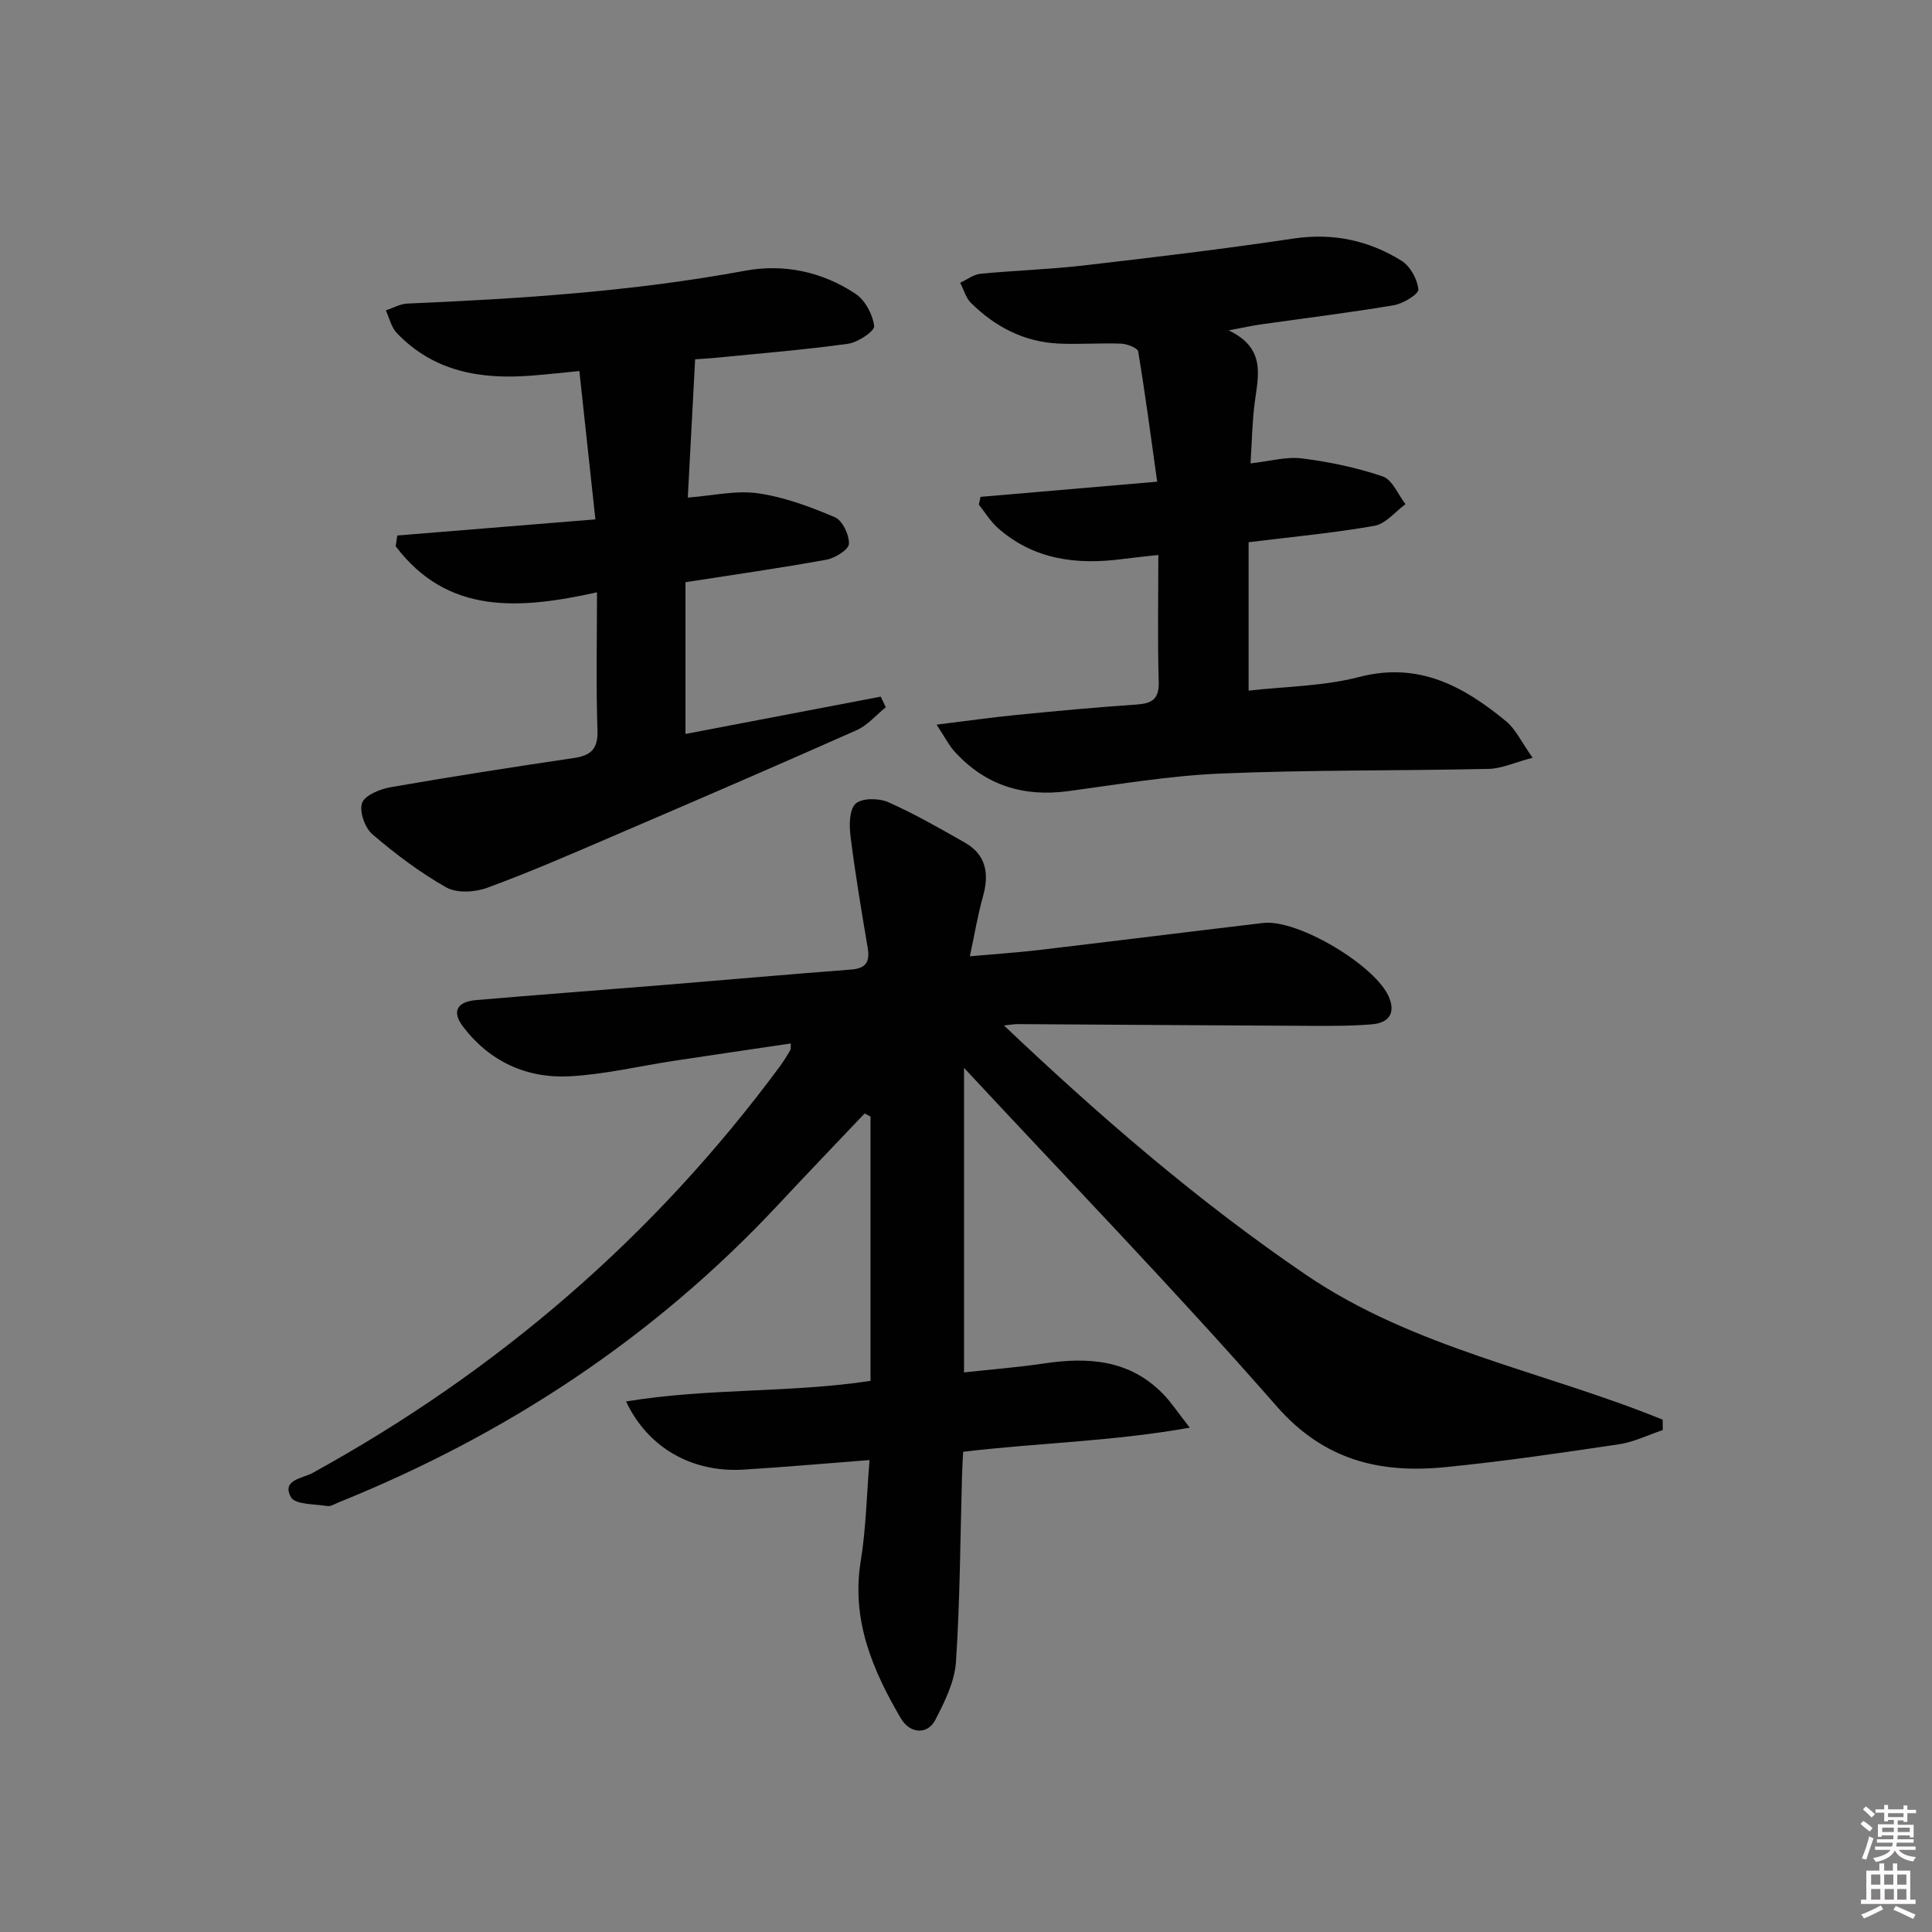 <svg enable-background="new 0 0 400 400" viewBox="0 0 400 400" xmlns="http://www.w3.org/2000/svg"><rect x="0" y="0" width="400" height="400" fill="#808080" stroke="none"/><path d="m385.2 377.6.6-.6c.6.4 1.3.9 1.9 1.5l-.6.7c-.8-.6-1.4-1.1-1.9-1.6zm.3 7.1c.6-1.4 1.1-2.9 1.5-4.5.3.1.6.3.9.4-.5 1.4-1 2.9-1.5 4.4l-.9-.2zm.2-10.1.6-.6c.7.5 1.3 1.1 1.9 1.6l-.7.7c-.6-.6-1.2-1.2-1.8-1.7zm8.4-.8h.8v.9h1.8v.7h-1.8v1.8h-.8v-.3h-1.2v.9h3.3v2.6h-.8v-.4h-2.5c0 .3 0 .6-.1.8h3.4v.7h-3.5c0 .3-.1.6-.1.8h4v.7h-3.5c.7.9 1.9 1.3 3.6 1.5-.2.2-.4.5-.6.9-1.9-.3-3.2-1.1-3.8-2.3-.5 1.1-1.8 2-3.9 2.4-.2-.3-.4-.5-.6-.8 1.9-.4 3.1-.9 3.6-1.7h-3.2v-.7h3.5c.1-.2.1-.5.2-.8h-3.3v-.7h3.4c0-.2 0-.5 0-.8h-2.4v.3h-.8v-2.6h3.3v-.9h-1.2v.3h-.8v-1.8h-1.8v-.7h1.8v-.9h.8v.9h3.2zm-4.4 5.5h2.4c0-.3 0-.6 0-.9h-2.4zm1.2-3.1h3.2v-.8h-3.2zm4.4 2.2h-2.4v.9h2.5v-.9z" fill="#fcfafa"/><path d="m389.2 385.8h.9v1.5h1.8v-1.5h.9v1.5h2.7v6h1.1v.9h-11.3v-.9h1.1v-6h2.7v-1.5zm.2 8.7.5.8c-1.2.6-2.5 1.3-4 1.9-.2-.3-.3-.6-.6-.8 1.6-.6 3-1.3 4.1-1.9zm-2-4.3h1.9v-2.1h-1.9zm0 3.1h1.9v-2.2h-1.9zm2.7-3.1h1.9v-2.1h-1.9zm.1 3.1h1.9v-2.2h-1.9zm2.3 1.3c1.4.6 2.7 1.2 4.1 1.8l-.5.9c-1.5-.7-2.8-1.4-4.1-1.9zm2.2-6.5h-1.9v2.1h1.9zm-1.9 5.2h1.9v-2.2h-1.9z" fill="#fcfafa"/><g fill="#010101"><path d="m344.26 296.08c-3.03 1.01-5.99 2.49-9.1 2.95-11.99 1.78-24 3.56-36.06 4.74-13.45 1.31-24.99-1.43-34.8-12.64-20.91-23.89-43.04-46.73-64.71-70.04v63.05c5.6-.61 11.14-1.04 16.63-1.86 9.12-1.36 17.66-.76 24.54 6.28 1.7 1.73 3.04 3.81 5.57 7.02-16.17 2.89-31.33 3.13-46.92 5-.08 1.59-.19 3.34-.24 5.1-.36 12.81-.4 25.64-1.25 38.41-.27 4.09-2.33 8.22-4.26 11.98-1.59 3.1-5.24 2.96-7.16-.32-5.87-10.02-10.28-20.4-8.29-32.58 1.09-6.67 1.21-13.5 1.82-20.88-9.06.69-17.58 1.46-26.13 1.98-10.58.64-19.75-4.49-24.28-14.11 17.01-2.82 34.1-1.73 50.61-4.27 0-18.56 0-36.64 0-54.73-.41-.21-.82-.42-1.22-.63-5.98 6.3-11.99 12.57-17.92 18.92-25.65 27.45-56.24 47.59-90.98 61.6-.77.31-1.62.88-2.34.76-2.63-.43-6.67-.28-7.53-1.83-2.01-3.6 2.43-3.9 4.42-4.99 38.35-21.08 70.75-48.97 96.79-84.19.79-1.07 1.48-2.21 2.16-3.35.15-.24.06-.63.12-1.41-8.09 1.2-16.07 2.36-24.05 3.57-7.22 1.09-14.4 2.82-21.66 3.22-8.93.49-16.6-3-22.15-10.27-2.37-3.1-1.31-5.17 2.77-5.51 12.92-1.1 25.85-2.07 38.77-3.12s25.84-2.21 38.77-3.19c3.12-.24 3.96-1.58 3.46-4.53-1.3-7.68-2.58-15.36-3.55-23.08-.28-2.26-.27-5.51 1.05-6.73 1.31-1.2 4.8-1.18 6.73-.33 5.45 2.4 10.63 5.4 15.82 8.34 4.49 2.53 5.15 6.45 3.83 11.17-1.07 3.8-1.72 7.73-2.72 12.41 5.12-.46 9.68-.76 14.22-1.29 15.51-1.83 31.01-3.78 46.53-5.61 7.15-.84 23.46 8.91 26.08 15.49 1.38 3.45-.39 5.22-3.54 5.49-4.3.36-8.65.34-12.98.32-20.16-.09-40.32-.24-60.48-.36-.59 0-1.19.11-2.77.28 20.09 19.06 40.28 36.47 62.46 51.58 22.47 15.31 49.3 20 73.92 30.04.01.71.02 1.43.02 2.15z"/><path d="m82.25 110.87c13.29-1.08 26.58-2.16 41.02-3.34-1.12-10.37-2.19-20.28-3.32-30.71-3.7.36-6.8.71-9.91.95-10.5.83-20.27-.81-27.91-8.85-1.13-1.19-1.52-3.09-2.25-4.66 1.49-.49 2.96-1.35 4.46-1.41 23.41-1 46.75-2.51 69.86-6.79 8.06-1.5 16.04.18 22.93 4.77 1.99 1.32 3.56 4.28 3.86 6.67.13 1.04-3.35 3.39-5.39 3.67-9.04 1.26-18.15 1.98-27.24 2.89-1.63.16-3.26.24-4.44.33-.52 9.77-1.01 19.1-1.52 28.63 5.1-.38 9.94-1.54 14.52-.89 5.45.78 10.81 2.78 15.92 4.95 1.58.67 3.01 3.67 2.92 5.53-.05 1.19-2.87 2.94-4.66 3.27-9.45 1.72-18.96 3.07-29.18 4.66v31.42c13.36-2.56 26.9-5.14 40.43-7.73.35.73.69 1.47 1.04 2.2-2 1.61-3.76 3.73-6.02 4.74-16.84 7.48-33.76 14.78-50.7 22.05-8.55 3.67-17.08 7.39-25.81 10.59-2.53.93-6.28 1.15-8.46-.08-5.45-3.08-10.54-6.92-15.31-11.01-1.55-1.33-2.75-4.75-2.12-6.48.59-1.62 3.72-2.87 5.92-3.26 12.59-2.2 25.22-4.16 37.86-6.03 3.55-.52 5.08-1.82 4.95-5.74-.31-9.28-.1-18.57-.1-28.58-15.96 3.53-30.91 4.73-41.68-9.54.1-.73.21-1.47.33-2.22z"/><path d="m193.91 150.03c6.44-.79 11.48-1.51 16.54-2.01 8.27-.81 16.54-1.6 24.83-2.15 3.23-.22 4.73-1.11 4.62-4.73-.25-8.47-.08-16.96-.08-26.24-2.75.31-5.12.54-7.49.85-9.44 1.24-18.31.13-25.74-6.44-1.53-1.36-2.63-3.2-3.93-4.83.12-.54.23-1.07.35-1.61 11.76-1.01 23.52-2.02 36.57-3.14-1.27-9.09-2.45-18.05-3.93-26.95-.12-.74-2.28-1.58-3.51-1.63-4.32-.17-8.66.18-12.97-.02-7.14-.33-13.13-3.46-18.14-8.41-1.07-1.06-1.5-2.77-2.23-4.18 1.4-.64 2.76-1.72 4.21-1.86 7.11-.69 14.27-.9 21.36-1.72 14.5-1.68 29-3.41 43.43-5.57 8.18-1.22 15.59.37 22.39 4.61 1.79 1.12 3.26 3.81 3.47 5.92.09.96-3.14 2.95-5.07 3.27-9.15 1.55-18.38 2.67-27.57 3.98-1.76.25-3.5.64-6.64 1.23 7.83 3.73 6.1 9.47 5.38 15.07-.5 3.92-.56 7.91-.85 12.47 3.91-.43 7.36-1.44 10.64-1.03 5.66.71 11.35 1.9 16.74 3.73 1.99.68 3.16 3.76 4.7 5.74-2.13 1.55-4.08 4.07-6.41 4.48-8.49 1.5-17.1 2.29-26.07 3.4v30.73c7.58-.87 15.47-.9 22.86-2.82 12.36-3.22 21.67 1.91 30.48 9.19 1.94 1.6 3.08 4.17 5.46 7.52-3.73.98-6.4 2.25-9.09 2.31-18.47.41-36.96.19-55.42.96-10.59.44-21.13 2.24-31.67 3.65-9.26 1.24-17.13-1.21-23.45-8.15-1.18-1.27-1.97-2.89-3.77-5.62z"/></g></svg>